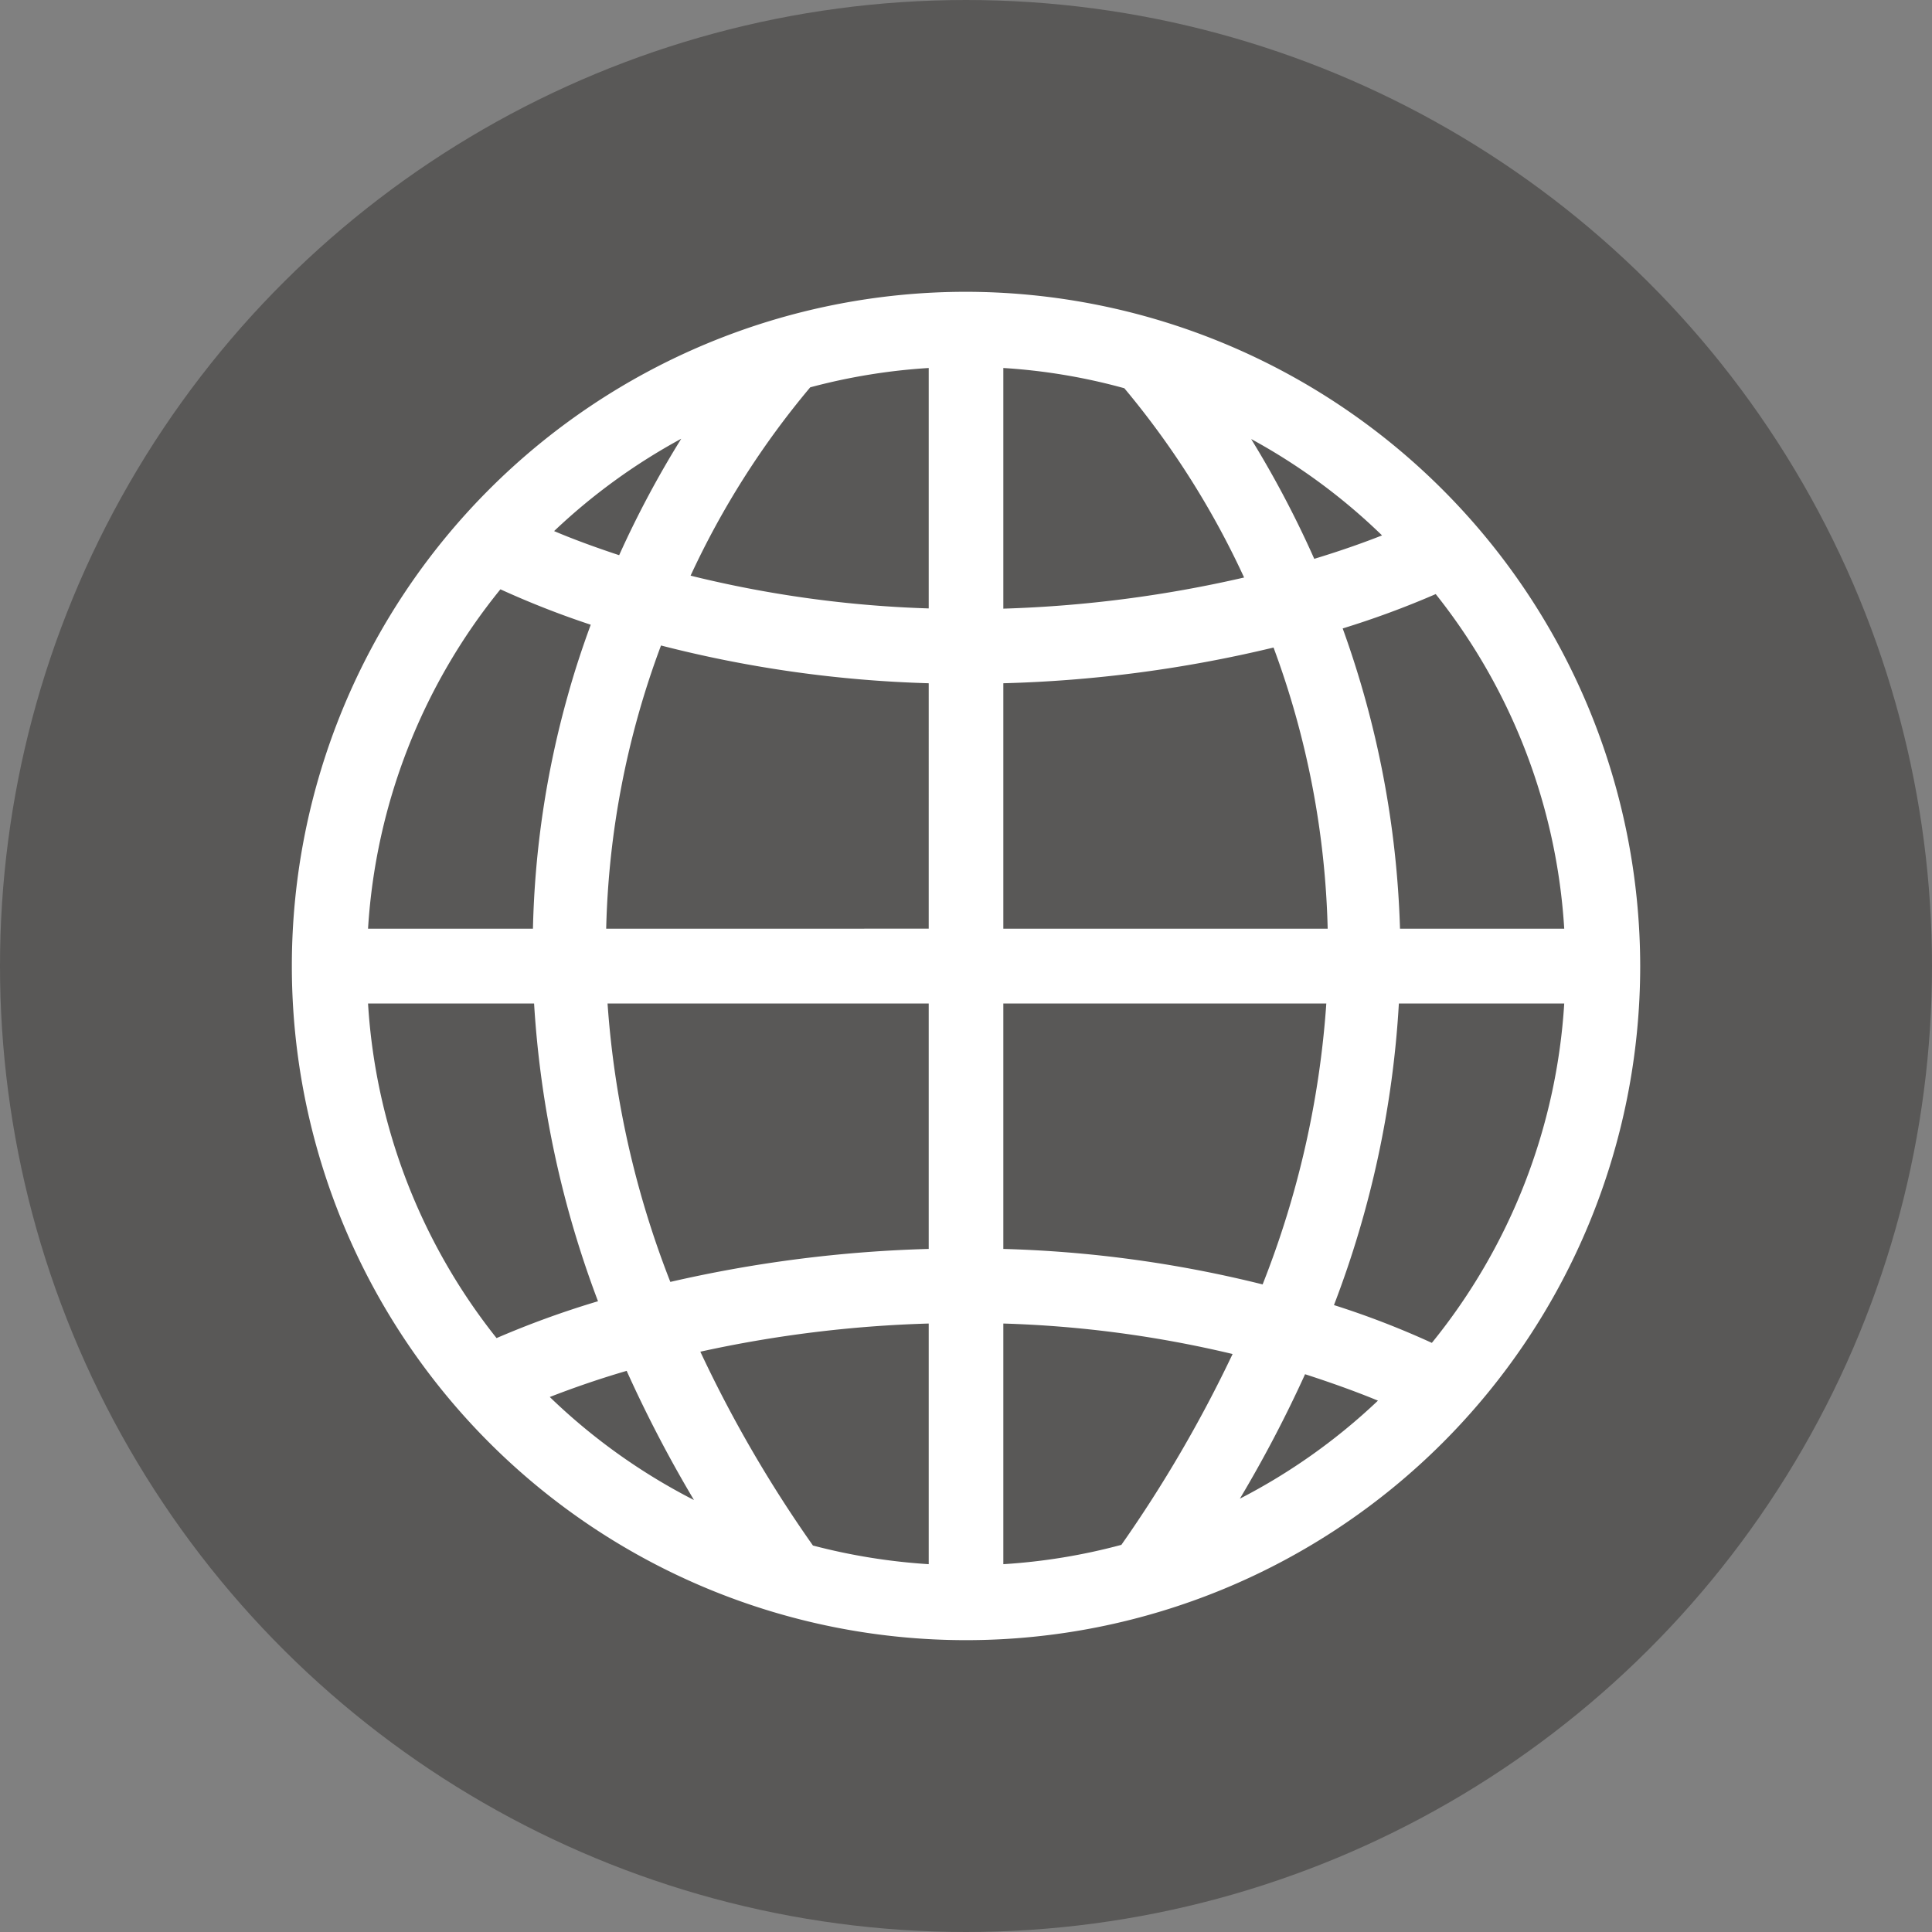<svg xmlns="http://www.w3.org/2000/svg" width="84.94" height="84.94" viewBox="0 0 84.94 84.94"><rect x="0" y="0" width="84.94" height="84.94" fill="#808080" stroke="none"/><g transform="translate(-254.709 -378.611)"><circle cx="42.47" cy="42.47" r="42.47" transform="translate(254.709 463.551) rotate(-90)" fill="#595857"/><path d="M297.18,391.44a29.64,29.64,0,1,0,29.64,29.64A29.678,29.678,0,0,0,297.18,391.44ZM309.41,404a54.379,54.379,0,0,1-10.59,1.37V394.79a25.939,25.939,0,0,1,5.32.89,37.33,37.33,0,0,1,5.27,8.33Zm.32-6.08a26.279,26.279,0,0,1,5.74,4.23c-.76.3-1.76.66-2.98,1.03a44.925,44.925,0,0,0-2.77-5.26Zm-14.19,21.52H281.36a38.052,38.052,0,0,1,2.41-12.45,53.285,53.285,0,0,0,11.77,1.66Zm0,3.29v10.79a57.561,57.561,0,0,0-11.36,1.45,41.394,41.394,0,0,1-2.76-12.24h14.12Zm3.28,0h14.2a41.254,41.254,0,0,1-2.8,12.35,53.073,53.073,0,0,0-11.4-1.56V422.73Zm0-3.29V408.65a57.122,57.122,0,0,0,11.88-1.57,38.144,38.144,0,0,1,2.38,12.36H298.82Zm-3.28-14.08a50.076,50.076,0,0,1-10.47-1.44,37.118,37.118,0,0,1,5.26-8.28,26.359,26.359,0,0,1,5.21-.85v10.58Zm-13.61-2.34c-1.15-.38-2.11-.74-2.86-1.06a26.378,26.378,0,0,1,5.59-4.06A43.938,43.938,0,0,0,281.93,403.02Zm-1.25,3.06c-.36.98-.7,2-1,3.08a41.22,41.22,0,0,0-1.54,10.28h-7.25a26.218,26.218,0,0,1,5.82-14.92,39.207,39.207,0,0,0,3.98,1.56Zm-2.49,16.65A44.527,44.527,0,0,0,281,435.82a40.345,40.345,0,0,0-4.46,1.62,26.176,26.176,0,0,1-5.65-14.71h7.31Zm4.07,16.15a56.39,56.39,0,0,0,2.96,5.68,26.444,26.444,0,0,1-6.34-4.53C279.73,439.7,280.86,439.29,282.26,438.88Zm3.23-.84a53.978,53.978,0,0,1,10.05-1.24v10.58a26.633,26.633,0,0,1-5.09-.82,56.135,56.135,0,0,1-4.95-8.52Zm13.33-1.24a49.691,49.691,0,0,1,10.08,1.34,57.68,57.68,0,0,1-4.89,8.39,26.16,26.16,0,0,1-5.19.85V436.8Zm13.27,2.23c1.3.42,2.38.82,3.2,1.16a26.315,26.315,0,0,1-6.07,4.31,55.7,55.7,0,0,0,2.87-5.48Zm1.27-3.05a44.035,44.035,0,0,0,2.85-13.25h7.27a26.218,26.218,0,0,1-5.82,14.92,37.732,37.732,0,0,0-4.3-1.66Zm2.9-16.54a42.5,42.5,0,0,0-2.52-13.2,39.3,39.3,0,0,0,4.09-1.51,26.176,26.176,0,0,1,5.65,14.71h-7.22Z" fill="#fff"/></g></svg>